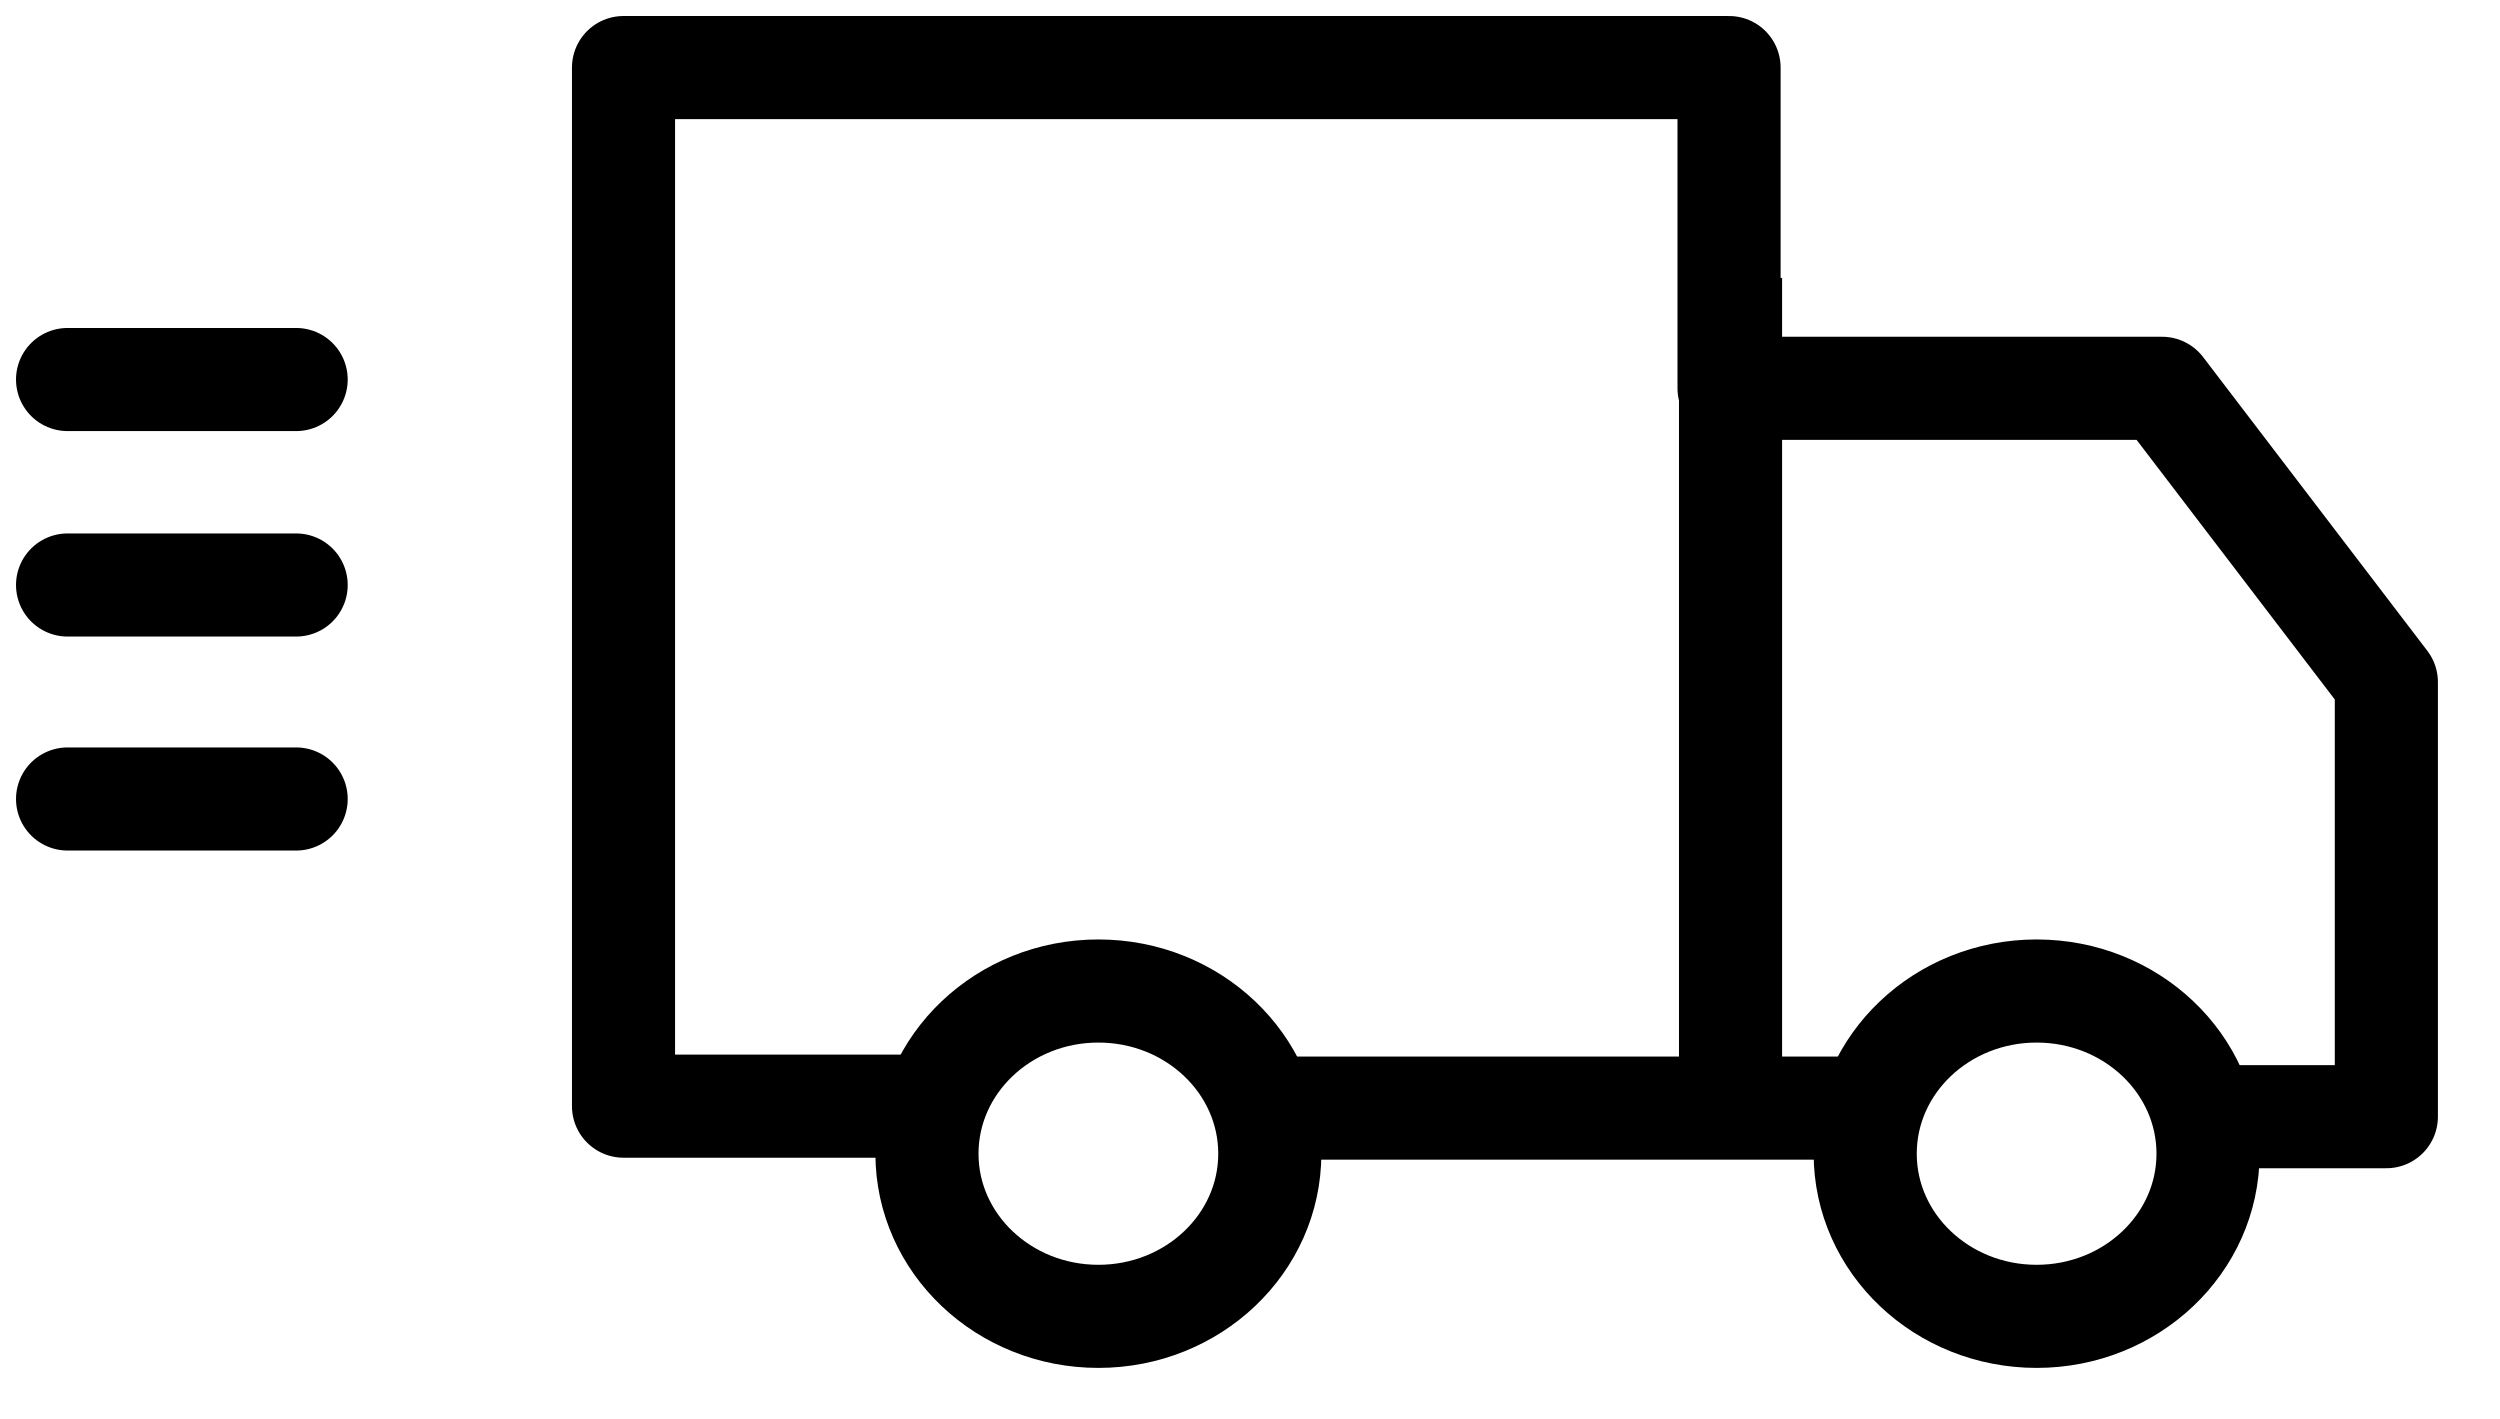 <svg width="37" height="21" viewBox="0 0 37 21" fill="none" xmlns="http://www.w3.org/2000/svg">
<path d="M33.035 16.527H35.318V10.095L31.999 5.747H25.59V1H9.228V16.371H14.331" stroke="black" stroke-width="1.526" stroke-linejoin="round"/>
<path d="M16.256 19.482C17.657 19.482 18.793 18.404 18.793 17.075C18.793 15.745 17.657 14.667 16.256 14.667C14.855 14.667 13.719 15.745 13.719 17.075C13.719 18.404 14.855 19.482 16.256 19.482Z" stroke="black" stroke-width="1.526"/>
<path d="M30.142 19.482C31.543 19.482 32.679 18.404 32.679 17.075C32.679 15.745 31.543 14.667 30.142 14.667C28.741 14.667 27.605 15.745 27.605 17.075C27.605 18.404 28.741 19.482 30.142 19.482Z" stroke="black" stroke-width="1.526"/>
<path d="M18.745 16.4H27.597" stroke="black" stroke-width="1.526"/>
<path d="M25.612 4.113V16.294" stroke="black" stroke-width="1.526"/>
<path d="M1 5.617H4.383" stroke="black" stroke-width="1.526" stroke-linecap="round"/>
<path d="M1 8.658H4.383" stroke="black" stroke-width="1.526" stroke-linecap="round"/>
<path d="M1 11.825H4.383" stroke="black" stroke-width="1.526" stroke-linecap="round"/>
</svg>
